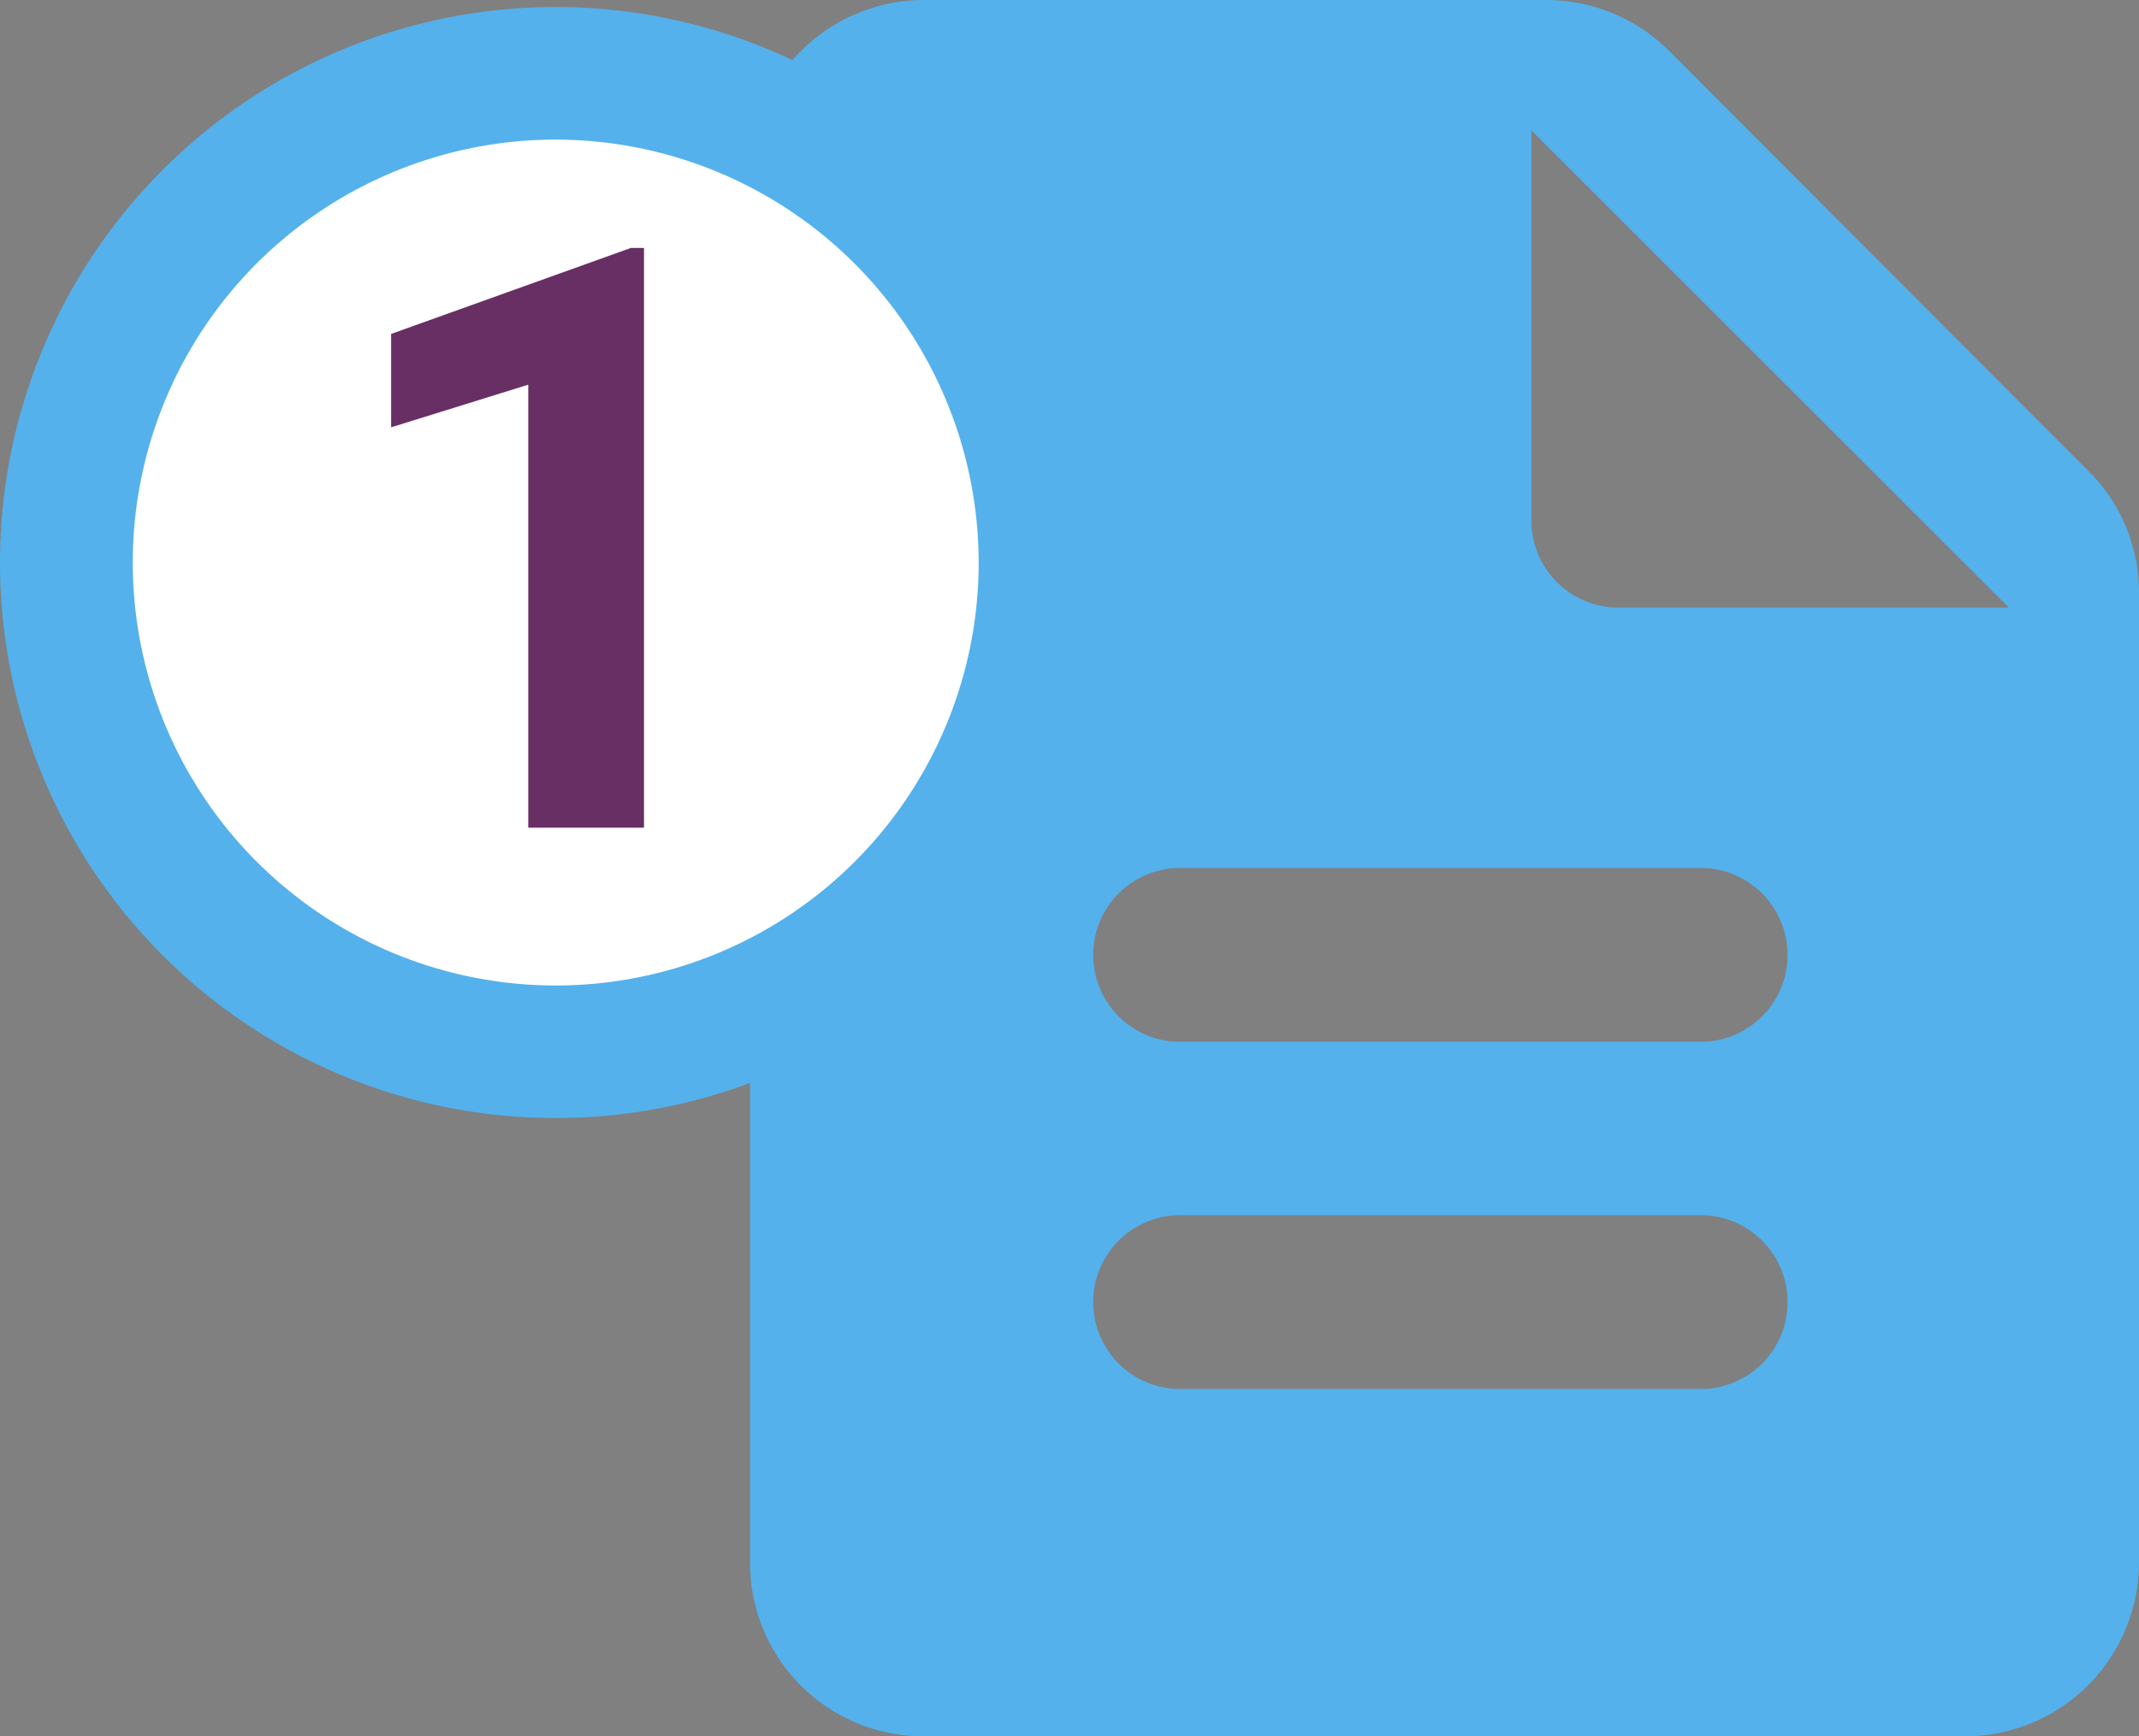 <svg xmlns="http://www.w3.org/2000/svg" viewBox="0 0 112.93 91.67"><rect x="0" y="0" width="112.93" height="91.67" fill="#808080" stroke="none"/><defs><style>.cls-1{fill:#54b1ec;}.cls-2{fill:#fff;}.cls-3{isolation:isolate;}.cls-4{fill:#682f64;}</style></defs><g id="Layer_2" data-name="Layer 2"><g id="Component_5_1" data-name="Component 5 1"><g id="description-black-18dp"><path id="Path_238" data-name="Path 238" class="cls-1" d="M88.14,2.7A9.2,9.2,0,0,0,81.63,0H48.77A9.19,9.19,0,0,0,39.6,9.17V82.5a9.15,9.15,0,0,0,9.12,9.17h55.05a9.19,9.19,0,0,0,9.16-9.17V31.3a9,9,0,0,0-2.7-6.46ZM90,73.33H62.52a4.59,4.59,0,1,1,0-9.17H90a4.59,4.59,0,0,1,0,9.17ZM90,55H62.52a4.59,4.59,0,1,1,0-9.17H90A4.59,4.59,0,0,1,90,55ZM80.85,27.5V6.88l25.21,25.2H85.43A4.6,4.6,0,0,1,80.85,27.5Z"/></g><g id="Group_25" data-name="Group 25"><g id="Path_279" data-name="Path 279"><path class="cls-2" d="M29.33,55.53a25.83,25.83,0,0,1-10-49.63A25.83,25.83,0,0,1,47.6,11.43a25.81,25.81,0,0,1-18.27,44.1Z"/><path class="cls-1" d="M29.33,7.37A22.33,22.33,0,1,0,51.67,29.7,22.36,22.36,0,0,0,29.33,7.37m0-7A29.33,29.33,0,1,1,0,29.7,29.34,29.34,0,0,1,29.33.37Z"/></g><g id="_1" data-name=" 1" class="cls-3"><g class="cls-3"><path class="cls-4" d="M34,43.7H27.89V20.31l-7.24,2.25V17.63l12.66-4.54H34Z"/></g></g></g></g></g></svg>